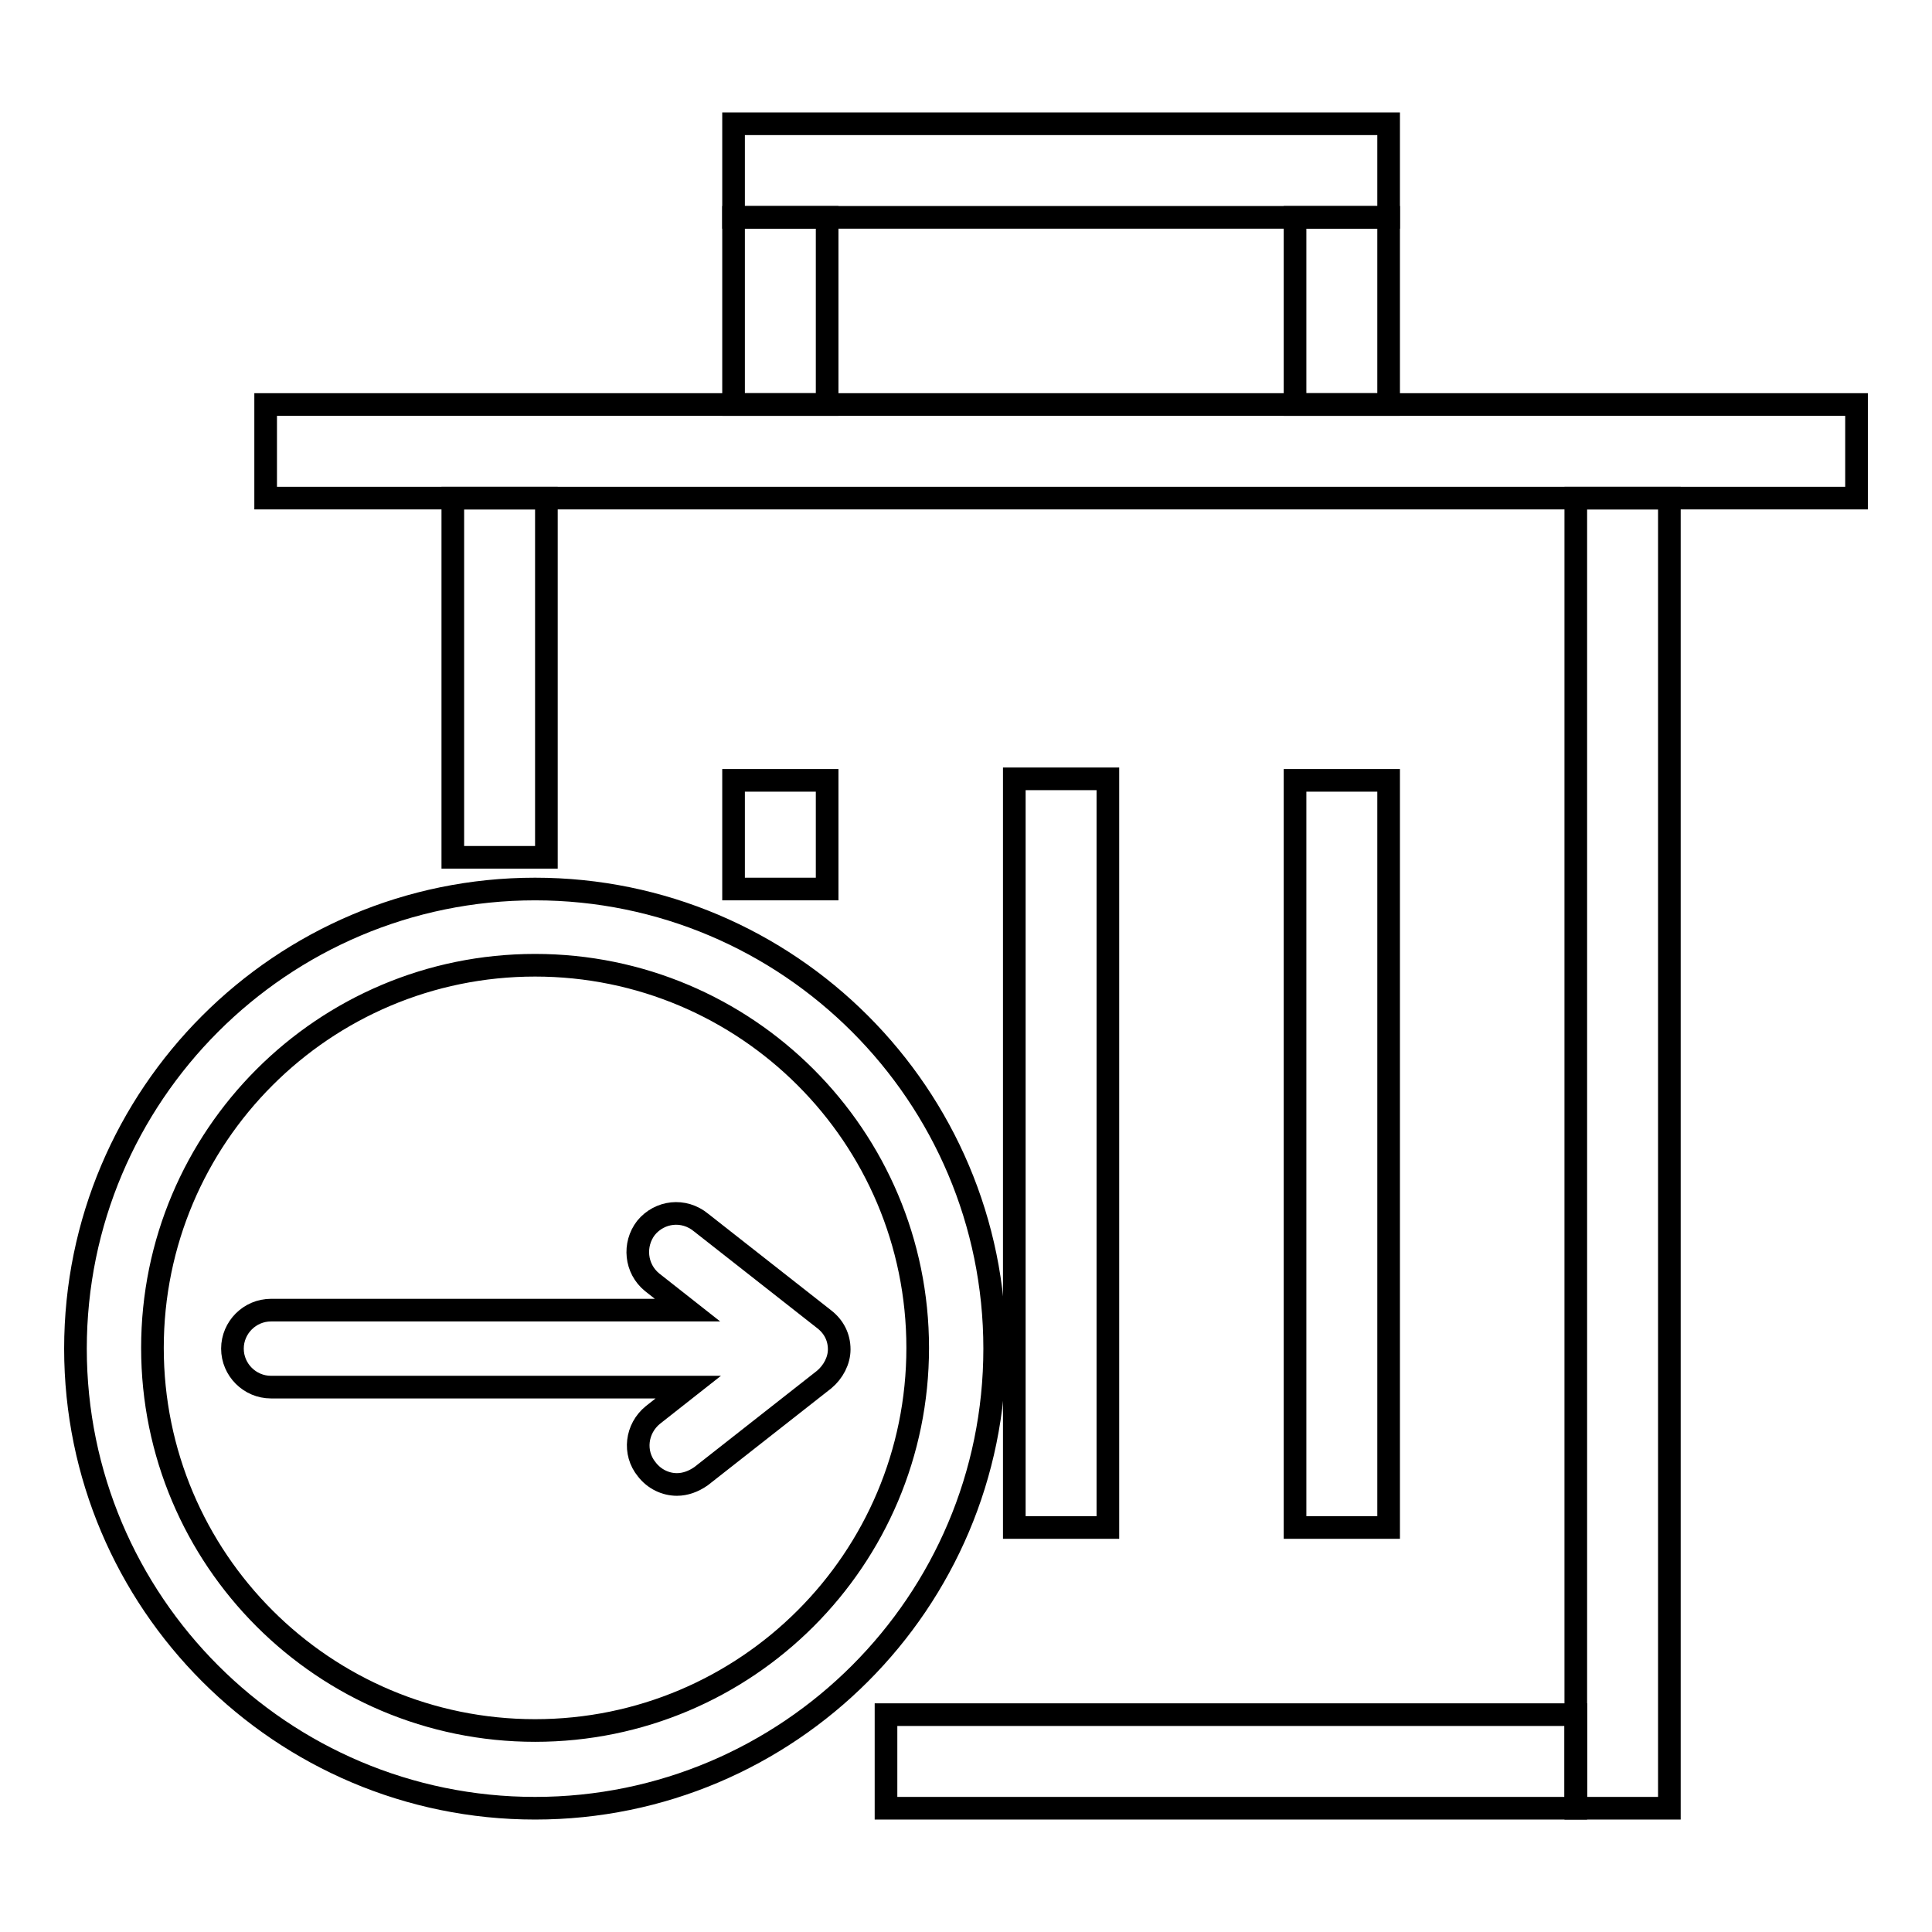 <?xml version="1.0" encoding="utf-8"?>
<!-- Svg Vector Icons : http://www.onlinewebfonts.com/icon -->
<!DOCTYPE svg PUBLIC "-//W3C//DTD SVG 1.1//EN" "http://www.w3.org/Graphics/SVG/1.1/DTD/svg11.dtd">
<svg version="1.1" xmlns="http://www.w3.org/2000/svg" xmlns:xlink="http://www.w3.org/1999/xlink" x="0px" y="0px" viewBox="0 0 256 256" enable-background="new 0 0 256 256" xml:space="preserve">
<g><g><path stroke-width="3" fill-opacity="0" stroke="#000000"  d="M97.2,103.4h12.4v14.4H97.2V103.4L97.2,103.4z"/><path stroke-width="3" fill-opacity="0" stroke="#000000"  d="M171.6,103.4H184v99h-12.4V103.4L171.6,103.4z"/><path stroke-width="3" fill-opacity="0" stroke="#000000"  d="M134.4,103.2h12.4v99.2h-12.4V103.2L134.4,103.2z"/><path stroke-width="3" fill-opacity="0" stroke="#000000"  d="M97.2,16.4H184v12.4H97.2V16.4L97.2,16.4z"/><path stroke-width="3" fill-opacity="0" stroke="#000000"  d="M97.2,28.8h12.4v24.8H97.2V28.8L97.2,28.8z"/><path stroke-width="3" fill-opacity="0" stroke="#000000"  d="M171.6,28.8H184v24.8h-12.4V28.8L171.6,28.8z"/><path stroke-width="3" fill-opacity="0" stroke="#000000"  d="M35.2,53.6H246V66H35.2V53.6L35.2,53.6z"/><path stroke-width="3" fill-opacity="0" stroke="#000000"  d="M60,66h12.4v47.6H60V66L60,66z"/><path stroke-width="3" fill-opacity="0" stroke="#000000"  d="M208.8,66h12.4v173.6h-12.4L208.8,66L208.8,66z"/><path stroke-width="3" fill-opacity="0" stroke="#000000"  d="M117.4,227.2h91.4v12.4h-91.4V227.2L117.4,227.2z"/><path stroke-width="3" fill-opacity="0" stroke="#000000"  d="M85.6,162.7c-1.7,2.2-1.4,5.4,0.8,7.2l4.7,3.7H35.9c-2.8,0-5.1,2.3-5.1,5.1c0,2.8,2.3,5.1,5.1,5.1h55.3l-4.7,3.7c-2.2,1.8-2.6,5-0.8,7.2c1,1.3,2.5,2,4,2c1.1,0,2.2-0.4,3.2-1.1l16.3-12.8c1.2-1,2-2.5,2-4c0-1.6-0.7-3-2-4l-16.3-12.8C90.6,160.1,87.4,160.5,85.6,162.7L85.6,162.7z"/><path stroke-width="3" fill-opacity="0" stroke="#000000"  d="M70.9,117.8c-33.6,0-60.9,27.3-60.9,60.9c0,33.6,27.3,60.9,60.9,60.9c33.6,0,60.9-27.3,60.9-60.9C131.8,145.1,104.5,117.8,70.9,117.8z M70.9,229.3c-28,0-50.7-22.7-50.7-50.7c0-28,22.7-50.7,50.7-50.7s50.7,22.7,50.7,50.7C121.6,206.6,98.9,229.3,70.9,229.3z"/><path stroke-width="3" fill-opacity="0" stroke="#000000"  d="M23.2,236.6"/></g></g>
</svg>